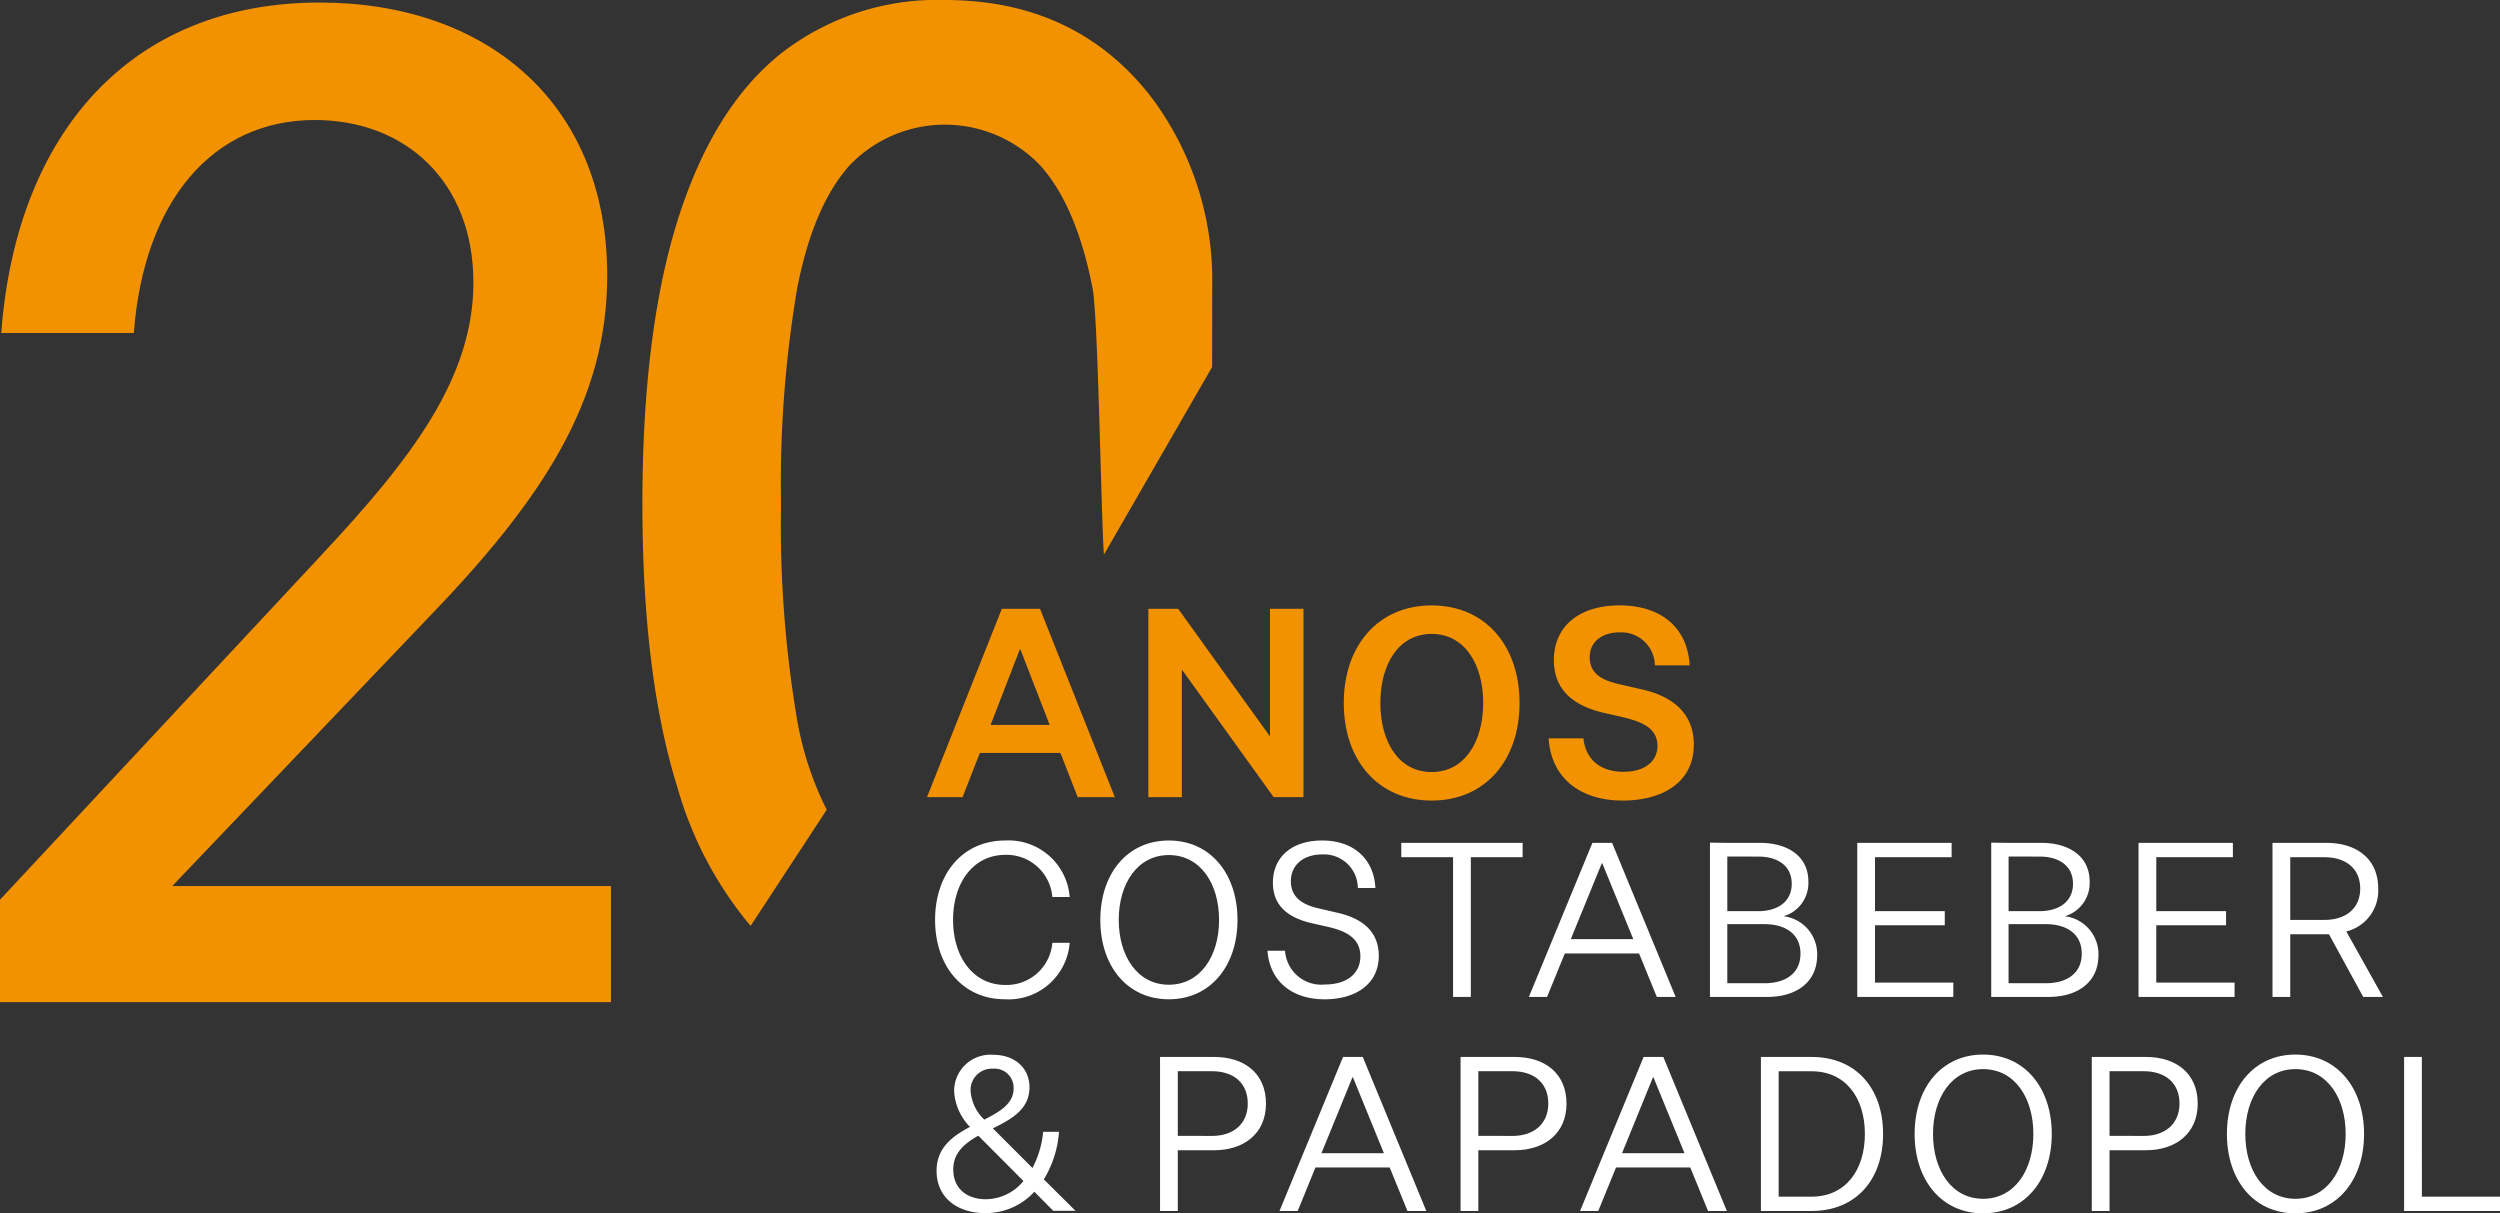 <svg id="Grupo_353" data-name="Grupo 353" xmlns="http://www.w3.org/2000/svg" xmlns:xlink="http://www.w3.org/1999/xlink" width="247.252" height="120" viewBox="0 0 247.252 120">
  <rect x="0" y="0" width="247.252" height="120" fill="#333333" stroke="none"/>
  <defs>
    <clipPath id="clip-path">
      <rect id="Retângulo_1740" data-name="Retângulo 1740" width="247.252" height="120" fill="none"/>
    </clipPath>
  </defs>
  <g id="Grupo_347" data-name="Grupo 347" clip-path="url(#clip-path)">
    <path id="Caminho_1466" data-name="Caminho 1466" d="M17.036,87.606H60.423V99.085H0V88.956L31.866,54.788c8.825-9.452,14.953-17.42,14.953-26.874,0-9.994-6.741-16.071-15.687-16.071-10.05,0-16.914,7.968-17.895,21.067H.123C1.594,13.193,12.87.227,31.621.227c16.423,0,28.434,9.861,28.434,27.012,0,12.288-6.251,22.013-17.893,34.033Z" transform="translate(0 0.025)" fill="#f39200"/>
    <path id="Caminho_1467" data-name="Caminho 1467" d="M113.705,28.045a30.182,30.182,0,0,0-5.559-17.791A25.29,25.29,0,0,0,103.6,5.4Q96.968.007,87.265,0A25.126,25.126,0,0,0,70.912,5.4Q64.259,10.8,60.8,21.886T57.345,49.871q0,16.9,3.457,27.985a37.059,37.059,0,0,0,7.244,13.72l7.527-11.489A32.1,32.1,0,0,1,72.647,71.2a115.422,115.422,0,0,1-1.592-21.33,115.588,115.588,0,0,1,1.592-21.33q1.594-8.177,5.192-12.189a13.044,13.044,0,0,1,18.841,0q3.61,4.019,5.191,12.189c.543,2.772.846,22.679,1.118,26.312l10.7-18.552c0-.007.007-4.342.013-8.255" transform="translate(6.19 0)" fill="#f39200"/>
    <path id="Caminho_1468" data-name="Caminho 1468" d="M97.65,72.972,95.943,68.6H87.975l-1.708,4.372H82.748l7.4-18.627h3.777l7.4,18.627Zm-8.613-7.14h5.846l-2.9-7.478h-.052Z" transform="translate(8.933 5.867)" fill="#f39200"/>
    <path id="Caminho_1469" data-name="Caminho 1469" d="M114.536,54.344h3.312V72.972H114.9l-9.08-12.625V72.972h-3.312V54.344h2.949l9.081,12.626Z" transform="translate(11.066 5.867)" fill="#f39200"/>
    <path id="Caminho_1470" data-name="Caminho 1470" d="M119.951,63.692c0-5.693,3.416-9.65,8.693-9.65s8.692,3.958,8.692,9.65-3.415,9.65-8.692,9.65-8.693-3.958-8.693-9.65m13.79,0c0-3.8-1.812-6.831-5.1-6.831s-5.071,3.027-5.071,6.831,1.786,6.829,5.071,6.829,5.1-3.028,5.1-6.829" transform="translate(12.949 5.834)" fill="#f39200"/>
    <path id="Caminho_1471" data-name="Caminho 1471" d="M138.237,67.185h3.441c.207,2.07,1.655,3.312,3.958,3.312,2.122,0,3.364-1.036,3.364-2.562,0-1.786-1.552-2.381-3.441-2.846l-1.836-.414c-2.562-.595-4.968-1.94-4.968-5.225,0-3.235,2.38-5.408,6.494-5.408,4.3,0,6.753,2.381,6.934,5.925h-3.44a3.317,3.317,0,0,0-3.493-3.26c-1.63,0-2.949.852-2.949,2.456,0,1.916,1.707,2.408,3.234,2.743l1.915.441c2.691.593,5.148,2.121,5.148,5.458,0,3.828-3.233,5.538-7.037,5.538-4.217,0-7.089-2.251-7.321-6.158" transform="translate(14.923 5.834)" fill="#f39200"/>
    <path id="Caminho_1472" data-name="Caminho 1472" d="M95.067,85.144h1.714a6.065,6.065,0,0,1-6.391,5.587c-4.148,0-6.92-3.24-6.92-7.852s2.772-7.851,6.92-7.851a6.065,6.065,0,0,1,6.391,5.587H95.067a4.543,4.543,0,0,0-4.656-4.168c-3.174,0-5.163,2.771-5.163,6.432s1.989,6.435,5.163,6.435a4.545,4.545,0,0,0,4.656-4.17" transform="translate(9.011 8.099)" fill="#fff"/>
    <path id="Caminho_1473" data-name="Caminho 1473" d="M98.22,82.879c0-4.57,2.667-7.852,6.773-7.852s6.793,3.282,6.793,7.852-2.687,7.852-6.793,7.852-6.773-3.282-6.773-7.852m11.745,0c0-3.6-1.861-6.412-4.972-6.412-3.09,0-4.951,2.814-4.951,6.412s1.861,6.412,4.951,6.412c3.111,0,4.972-2.814,4.972-6.412" transform="translate(10.603 8.099)" fill="#fff"/>
    <path id="Caminho_1474" data-name="Caminho 1474" d="M113.144,85.927h1.735a3.587,3.587,0,0,0,3.937,3.342c2.221,0,3.512-1.121,3.512-2.792,0-2.011-1.819-2.582-3.258-2.921l-1.5-.338c-1.841-.423-3.893-1.354-3.893-4.021,0-2.5,1.84-4.17,4.867-4.17,3.237,0,5.142,1.948,5.269,4.7h-1.736a3.352,3.352,0,0,0-3.533-3.323c-1.778,0-3.09.995-3.09,2.646,0,1.947,1.714,2.475,3,2.75L120,82.16c1.819.4,4.148,1.4,4.148,4.274,0,2.813-2.308,4.3-5.355,4.3-3.26,0-5.439-1.819-5.651-4.8" transform="translate(12.214 8.099)" fill="#fff"/>
    <path id="Caminho_1475" data-name="Caminho 1475" d="M137.085,76.657h-5.121V90.475h-1.757V76.657h-5.121V75.237h12Z" transform="translate(13.503 8.122)" fill="#fff"/>
    <path id="Caminho_1476" data-name="Caminho 1476" d="M149.128,90.475l-1.756-4.3h-7.343l-1.756,4.3h-1.8l6.285-15.238h1.947l6.285,15.238Zm-8.507-5.715H146.8l-3.068-7.512h-.043Z" transform="translate(14.732 8.122)" fill="#fff"/>
    <path id="Caminho_1477" data-name="Caminho 1477" d="M163.241,86.349c0,2.688-2.073,4.127-4.931,4.127h-5.671V75.219l1.714.02h3.239c2.624,0,4.781,1.229,4.781,3.851a3.424,3.424,0,0,1-2.455,3.407,3.778,3.778,0,0,1,3.324,3.852m-8.888-9.756v5.4h3.09c1.8,0,3.281-.869,3.281-2.709s-1.482-2.688-3.281-2.688Zm3.683,12.529c2.074,0,3.553-.975,3.553-2.921s-1.479-2.921-3.553-2.921h-3.683v5.841Z" transform="translate(16.478 8.12)" fill="#fff"/>
    <path id="Caminho_1478" data-name="Caminho 1478" d="M167.541,89.056h7.746v1.419h-9.5V75.237h9.333v1.419h-7.577v5.331h6.9v1.4h-6.9Z" transform="translate(17.897 8.122)" fill="#fff"/>
    <path id="Caminho_1479" data-name="Caminho 1479" d="M188.349,86.349c0,2.688-2.074,4.127-4.931,4.127h-5.672V75.219l1.714.02H182.7c2.624,0,4.782,1.229,4.782,3.851a3.425,3.425,0,0,1-2.455,3.407,3.779,3.779,0,0,1,3.324,3.852m-8.889-9.756v5.4h3.09c1.8,0,3.281-.869,3.281-2.709s-1.482-2.688-3.281-2.688Zm3.683,12.529c2.074,0,3.554-.975,3.554-2.921s-1.48-2.921-3.554-2.921H179.46v5.841Z" transform="translate(19.188 8.12)" fill="#fff"/>
    <path id="Caminho_1480" data-name="Caminho 1480" d="M192.649,89.056h7.745v1.419h-9.5V75.237h9.333v1.419h-7.576v5.331h6.9v1.4h-6.9Z" transform="translate(20.607 8.122)" fill="#fff"/>
    <path id="Caminho_1481" data-name="Caminho 1481" d="M213.773,90.475h-1.948l-3.386-6.2h-3.83v6.2h-1.756V75.237h5.333c2.942,0,5.122,1.546,5.122,4.507A4.156,4.156,0,0,1,210.154,84Zm-9.164-13.818v6.2h3.386c2.074,0,3.534-1.1,3.534-3.112,0-1.989-1.46-3.088-3.534-3.088Z" transform="translate(21.898 8.122)" fill="#fff"/>
    <path id="Caminho_1482" data-name="Caminho 1482" d="M97.337,109.582h-2.2L93.274,107.7a6.529,6.529,0,0,1-4.845,2.115c-2.646,0-4.825-1.417-4.825-4.188,0-2.286,1.587-3.43,3.3-4.34a5.482,5.482,0,0,1-1.564-3.512,3.587,3.587,0,0,1,3.85-3.619c2.138,0,3.6,1.292,3.6,3.216,0,2.2-1.8,3.153-3.62,4.063l.065.063,3.85,3.851a9.549,9.549,0,0,0,1.059-3.575h1.564a10.336,10.336,0,0,1-1.5,4.7Zm-5.142-2.94-4.379-4.4-.086-.086c-1.374.784-2.476,1.694-2.476,3.344,0,1.927,1.4,2.942,3.217,2.942a4.862,4.862,0,0,0,3.724-1.8M86.97,97.775a4.323,4.323,0,0,0,1.353,2.793c1.566-.8,2.9-1.588,2.9-3.089a1.891,1.891,0,0,0-2.074-1.948,2.1,2.1,0,0,0-2.178,2.244" transform="translate(9.025 10.164)" fill="#fff"/>
    <path id="Caminho_1483" data-name="Caminho 1483" d="M114.028,98.959c0,2.963-2.18,4.615-5.122,4.615h-3.6v6.008h-1.756V94.347h5.354c2.942,0,5.122,1.588,5.122,4.612m-5.334,3.2c2.1,0,3.534-1.184,3.534-3.2,0-2.073-1.439-3.2-3.534-3.2h-3.386v6.391Z" transform="translate(11.179 10.185)" fill="#fff"/>
    <path id="Caminho_1484" data-name="Caminho 1484" d="M126.869,109.581l-1.756-4.3h-7.344l-1.756,4.3h-1.8L120.5,94.346h1.947l6.285,15.235Zm-8.507-5.713h6.179l-3.068-7.512h-.043Z" transform="translate(12.33 10.185)" fill="#fff"/>
    <path id="Caminho_1485" data-name="Caminho 1485" d="M140.855,98.959c0,2.963-2.18,4.615-5.122,4.615h-3.6v6.008h-1.757V94.347h5.354c2.942,0,5.122,1.588,5.122,4.612m-5.333,3.2c2.094,0,3.533-1.184,3.533-3.2,0-2.073-1.439-3.2-3.533-3.2h-3.386v6.391Z" transform="translate(14.075 10.185)" fill="#fff"/>
    <path id="Caminho_1486" data-name="Caminho 1486" d="M153.7,109.581l-1.756-4.3H144.6l-1.756,4.3h-1.8l6.285-15.235h1.947l6.285,15.235Zm-8.507-5.713h6.179L148.3,96.357h-.043Z" transform="translate(15.226 10.185)" fill="#fff"/>
    <path id="Caminho_1487" data-name="Caminho 1487" d="M169.27,101.965c0,4.55-2.709,7.617-7.069,7.617h-5.015V94.347H162.2c4.36,0,7.069,3.067,7.069,7.618m-7.069,6.2c3.365,0,5.269-2.625,5.269-6.2s-1.9-6.2-5.269-6.2h-3.258v12.4Z" transform="translate(16.969 10.185)" fill="#fff"/>
    <path id="Caminho_1488" data-name="Caminho 1488" d="M170.907,101.988c0-4.573,2.666-7.852,6.771-7.852s6.794,3.28,6.794,7.852-2.688,7.85-6.794,7.85-6.771-3.28-6.771-7.85m11.744,0c0-3.6-1.861-6.413-4.974-6.413-3.089,0-4.95,2.815-4.95,6.413s1.861,6.412,4.95,6.412c3.112,0,4.974-2.816,4.974-6.412" transform="translate(18.45 10.162)" fill="#fff"/>
    <path id="Caminho_1489" data-name="Caminho 1489" d="M197.2,98.959c0,2.963-2.18,4.615-5.122,4.615h-3.6v6.008h-1.757V94.347h5.354c2.942,0,5.122,1.588,5.122,4.612m-5.333,3.2c2.094,0,3.533-1.184,3.533-3.2,0-2.073-1.439-3.2-3.533-3.2h-3.386v6.391Z" transform="translate(20.157 10.185)" fill="#fff"/>
    <path id="Caminho_1490" data-name="Caminho 1490" d="M198.784,101.988c0-4.573,2.667-7.852,6.772-7.852s6.793,3.28,6.793,7.852-2.687,7.85-6.793,7.85-6.772-3.28-6.772-7.85m11.745,0c0-3.6-1.862-6.413-4.974-6.413-3.09,0-4.951,2.815-4.951,6.413s1.861,6.412,4.951,6.412c3.111,0,4.974-2.816,4.974-6.412" transform="translate(21.459 10.162)" fill="#fff"/>
    <path id="Caminho_1491" data-name="Caminho 1491" d="M216.36,108.165h7.725v1.417H214.6V94.347h1.756Z" transform="translate(23.167 10.185)" fill="#fff"/>
  </g>
</svg>
